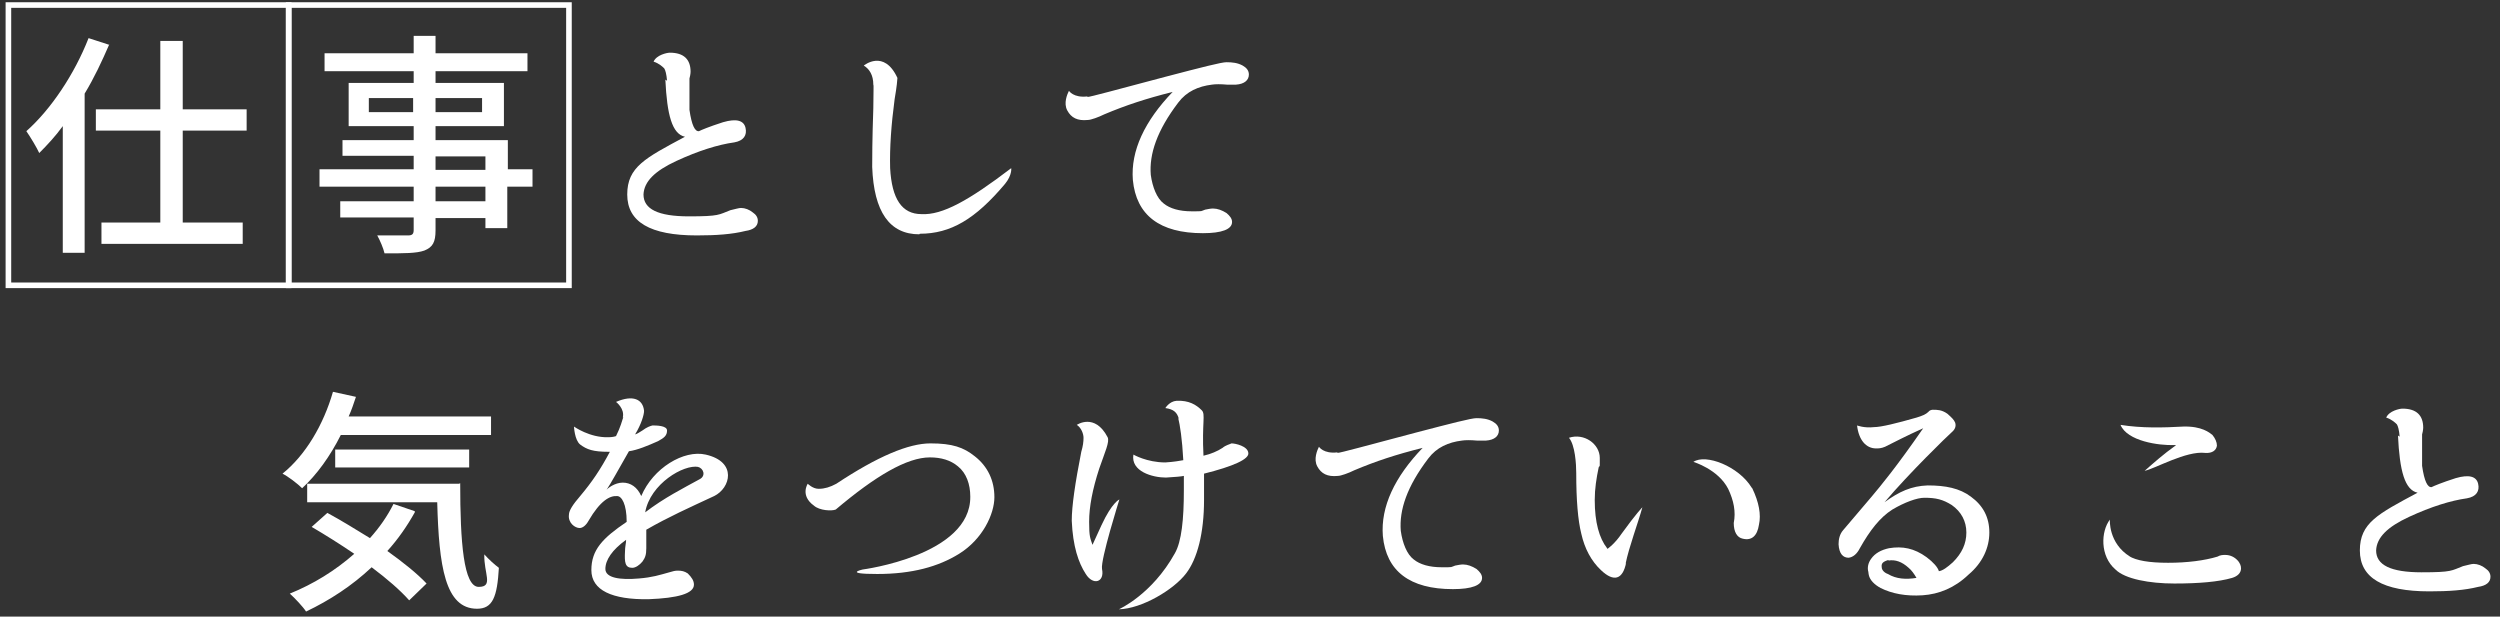 <?xml version="1.0" encoding="UTF-8"?>
<svg xmlns="http://www.w3.org/2000/svg" version="1.1" viewBox="0 0 446 110">
  <rect x="0" y="0" width="446" height="110" fill="#333333" stroke="none"/>
  <defs>
    <style>
      .cls-1 {
        fill: #fff;
      }

      .cls-2 {
        fill: none;
        stroke: #fff;
        stroke-miterlimit: 10;
      }
    </style>
  </defs>
  <!-- Generator: Adobe Illustrator 28.7.1, SVG Export Plug-In . SVG Version: 1.2.0 Build 142)  -->
  <g>
    <g id="_レイヤー_1" data-name="レイヤー_1">
      <g>
        <g>
          <path class="cls-1" d="M19.5,7.9c-1.3,3-2.7,6-4.4,8.8v28.4h-3.9v-22.6c-1.3,1.8-2.8,3.4-4.2,4.8-.4-.9-1.6-2.9-2.3-3.9,4.4-3.9,8.6-10.2,11.1-16.6l3.7,1.2ZM32.6,23.3v16.4h10.7v3.8h-25.2v-3.8h10.5v-16.4h-11.5v-3.8h11.5V7.3h4v12.2h11.4v3.8h-11.4Z"/>
          <path class="cls-1" d="M94.9,33.3h-4.4v7.4h-3.9v-1.8h-8.9v2.2c0,2.1-.5,3-2,3.6-1.4.5-3.6.5-7.1.5-.2-.9-.8-2.3-1.3-3.2,2.3,0,4.8,0,5.5,0,.8,0,1-.3,1-1v-2.2h-13.1v-2.9h13.1v-2.6h-16.8v-3.1h16.8v-2.4h-12.7v-2.8h12.7v-2.5h-11.6v-7.7h11.6v-2.1h-15.9v-3.2h15.9v-3.1h3.9v3.1h16.4v3.2h-16.4v2.1h12.2v7.7h-12.2v2.5h12.9v5.2h4.4v3.1ZM73.7,20v-2.5h-7.9v2.5h7.9ZM77.7,17.5v2.5h8.3v-2.5h-8.3ZM77.7,30.3h8.9v-2.4h-8.9v2.4ZM86.6,33.3h-8.9v2.6h8.9v-2.6Z"/>
          <path class="cls-1" d="M119,14.4c-.1-1.2-.3-1.9-.5-2.2-.2-.2-.9-.9-1.9-1.2.5-1.2,2.4-1.6,2.9-1.6,2.5,0,3.7,1.2,3.7,3.4,0,0,0,.5-.2,1.2,0,.2,0,.6,0,1.1,0,1,0,2.8,0,4.5.4,2.8,1,3.9,1.7,3.8.4-.2,1.8-.8,4.3-1.6,2.4-.7,3.7-.3,4,1,.3,1.3-.3,2.3-2,2.6-2.9.4-6.4,1.5-10.3,3.3-3.9,1.8-5.8,3.7-5.9,6,0,2.6,2.6,3.9,8.1,3.9s5.3-.3,7.4-1.1c.9-.2,1.5-.4,1.9-.4.7,0,1.5.3,2.1.8.6.4.9.9.9,1.5,0,1-.8,1.6-2.2,1.8-2.4.6-5.2.8-8.7.8-8.3,0-12.4-2.4-12.4-7.3s3.2-6.5,10.3-10.3c-2.3-.5-3.2-3.9-3.5-10.2Z"/>
          <path class="cls-1" d="M164,41.8c-5.3,0-8.1-4-8.4-12,0-1.3,0-4.8.2-10.5,0-2.7.1-4.1,0-4.2,0-1.7-.7-2.8-1.7-3.4,0,0,3.6-3,6,2.2,0,.2-.1,1.5-.5,3.8-.6,4.5-.9,8.7-.8,12.3.3,5.5,2.1,8.2,5.6,8.2,3.7.2,8.4-2.4,16-8.2,0,0,.2,1.2-1.1,2.8-5.3,6.3-9.7,8.9-15.2,8.9Z"/>
          <path class="cls-1" d="M194,17.3c.5,0,5.2-1.3,13.9-3.6,6.5-1.7,10-2.6,10.9-2.6,1,0,2,.1,2.9.6.7.4,1.1.9,1.1,1.6,0,1-.8,1.7-2.3,1.8-.4,0-.9,0-1.6,0-1.1-.1-2.1-.1-2.7,0-2.4.3-4.5,1.2-6,3.2-3.8,5-5.2,9.2-4.9,12.9.3,2.2,1.1,4.2,2.3,5.1,1.1.9,2.8,1.4,5,1.4s1.5,0,2.4-.3c.5-.1,1-.2,1.4-.2.8,0,1.6.3,2.4.8.6.5,1,1,1,1.6,0,1.3-1.8,2-5.2,2-7.7,0-11.9-3.2-12.5-9.5-.4-5.2,2.1-10.5,7.1-15.7-4.8,1.2-8.4,2.4-12.2,4-1,.5-2.4,1-2.9,1-1.9.2-3-.4-3.7-1.7-.7-1.3,0-2.9.3-3.5,0,0,.8,1.3,3.3,1Z"/>
          <path class="cls-1" d="M60.8,77.6c-1.9,3.8-4.3,7.1-6.9,9.5-.8-.8-2.5-2.1-3.5-2.6,4.1-3.3,7.3-8.7,9-14.6l4.1.9c-.4,1.2-.8,2.4-1.3,3.5h25.4v3.3h-26.9ZM74,91.4c-1.4,2.5-3,4.8-4.9,6.9,2.8,2,5.3,4,7,5.8l-3.1,3c-1.6-1.8-3.9-3.8-6.7-5.9-3.5,3.3-7.5,5.9-11.7,7.9-.5-.8-2-2.4-2.9-3.2,4.2-1.7,8.1-4.1,11.5-7.1-2.5-1.7-5.2-3.4-7.6-4.8l2.8-2.5c2.4,1.3,5,2.9,7.6,4.5,1.7-1.9,3.1-3.9,4.2-6.1l3.8,1.3ZM82.1,86.2c0,10.5.6,18.5,3.3,18.5s.9-2.4,1-5.8c.8.9,1.8,1.8,2.6,2.4-.3,5.2-1.1,7.3-3.9,7.3-5.7,0-6.8-7.6-7.1-19h-23.2v-3.3h27.1ZM59.8,83.4v-3.2h23.9v3.2h-23.9Z"/>
          <path class="cls-1" d="M111.1,74.5c.4-1.6-1.2-2.8-1.2-2.8,3-1.3,4.8-.5,5,1.6,0,.7-.5,2.4-1.6,4.2.4-.1.8-.4,1.3-.7.8-.6,1.4-.8,1.8-.9.6,0,2.6,0,2.6.9s-.5,1.3-1.6,1.9c-1.8.8-3.7,1.6-5.2,1.8-2,3.5-3.2,5.7-4,6.9.2-.3,1.5-1.3,2.9-1.3s2.6.8,3.3,2.4c2.1-5,7.6-8.3,11.5-7.4,5.7,1.3,4.4,6,1.5,7.4-4.5,2.1-8.1,3.7-12.1,6,0,.8,0,2.1,0,3.3s-.2,1.7-.7,2.4c-.5.6-1.2,1.1-1.8,1.1-1.3,0-1.4-1-1.3-2.9,0-.9.2-1.5.2-2.1-2.5,1.8-3.7,3.6-3.7,5.2s2.6,2,6,1.7c2.4-.2,3.6-.6,5.4-1.1.6-.2,1.1-.3,1.5-.3.7,0,1.2.1,1.8.5.7.7,1.1,1.3,1.1,2,0,1.6-2.9,2.4-8.1,2.6-6.5.1-10.2-1.6-10.2-5.2s2-5.7,6.3-8.6c0-3.2-.9-4.6-1.7-4.6-1.3-.1-3,.8-5.1,4.4-.5.9-1.1,1.3-1.6,1.3-.8,0-2.1-.9-1.9-2.4,0-.7.7-1.8,2-3.3,2.1-2.5,3.6-4.7,5.3-7.9h-.2c-2.8,0-3.9-.4-5.1-1.3-1-.8-1.1-3.2-1.1-3.2,0,0,2.8,2,6.1,1.9.7,0,1.1-.1,1.4-.2.8-1.6,1.1-2.8,1.3-3.4ZM124.6,83.3c-2.6-.5-8.6,3-9.5,8.1,3.4-2.6,6.8-4.3,9.7-5.9,1.2-.6.7-2-.3-2.2Z"/>
          <path class="cls-1" d="M146.1,87.2c1,0,2-.3,3.1-.9,7.4-4.9,12.9-7.2,16.8-7.2s5.9.7,7.9,2.3c2.3,1.8,3.5,4.3,3.5,7.3s-2.1,7.5-6.3,10.1c-3.7,2.3-8.4,3.6-14.6,3.6s-2.6-.8-2.6-.8c0,0,19.3-2.5,19.2-13,0-2.2-.7-4.2-2.2-5.4-1.3-1.1-3-1.6-5-1.6-4.1,0-9.7,3.3-16.8,9.3-.7.3-2.9.2-3.9-.7-2.5-1.8-1.1-3.9-1.1-3.9,0,0,.9.9,1.9.9Z"/>
          <path class="cls-1" d="M199.7,89.1s-3.4,10.8-3.1,12.4c.5,2.4-1.6,3-2.9.9-1.3-2-2.3-4.9-2.5-9.5,0-2.6.6-6.7,1.7-12.3.3-1,.4-1.8.4-2.5s-.4-1.8-1.2-2.3c0,0,3.2-2.2,5.5,2.2.4.8-.5,2.7-1.5,5.6-1.2,3.7-1.8,6.8-1.8,9.5s.2,2.9.6,4.1c0,0,.9-2,1.6-3.5,1.9-4.1,3.2-4.6,3.2-4.6ZM210.3,74.7c-.3-1.1-.9-1.7-2.4-1.9,0,0,.7-1.2,2-1.3,2.2-.1,3.5.7,4.5,1.7.7.7,0,2.2.3,8.1,1.3-.3,2.5-.8,3.4-1.4.6-.5,1.2-.6,1.6-.8.7,0,2.9.5,3,1.7.2,1.1-2.7,2.4-7.9,3.7,0,.9,0,2.5,0,4.7,0,5.9-1.2,10.5-3.2,13.1-2.2,2.9-7.9,6.3-12,6.4,0,0,5.9-2.6,10-10,1.2-2.1,1.6-6.1,1.6-11.2s0-2.4,0-2.6c-.4.1-1.5.2-3.2.3-2.4,0-6.3-1.1-5.8-4.1,0,0,2.4,1.4,5.7,1.4,1.6-.1,2.6-.3,3.2-.4-.2-3.8-.6-6.3-.9-7.5Z"/>
          <path class="cls-1" d="M238.6,80.8c.5,0,5.2-1.3,13.9-3.6,6.5-1.7,10-2.6,10.9-2.6,1,0,2,.1,2.9.6.7.4,1.1.9,1.1,1.6,0,1-.8,1.7-2.3,1.8-.4,0-.9,0-1.6,0-1.1-.1-2.1-.1-2.7,0-2.4.3-4.5,1.2-6,3.2-3.8,5-5.2,9.2-4.9,12.9.3,2.2,1.1,4.2,2.3,5.1,1.1.9,2.8,1.4,5,1.4s1.5,0,2.4-.3c.5-.1,1-.2,1.4-.2.8,0,1.6.3,2.4.8.6.5,1,1,1,1.6,0,1.3-1.8,2-5.2,2-7.7,0-11.9-3.2-12.5-9.5-.4-5.2,2.1-10.5,7.1-15.7-4.8,1.2-8.4,2.4-12.2,4-1,.5-2.4,1-2.9,1-1.9.2-3-.4-3.7-1.7-.7-1.3,0-2.9.3-3.5,0,0,.8,1.3,3.3,1Z"/>
          <path class="cls-1" d="M290.1,100.4c-.6,3-2.2,3.5-4.5,1.3-1.7-1.6-2.9-3.8-3.5-6.5-.6-2.4-.9-6-.9-10.8,0-1.6-.2-5-1.3-6.3,2.7-.9,5.5,1.1,5.5,3.6s0,1-.2,1.7c-.4,1.9-.7,3.8-.7,5.8,0,4,.8,6.8,2.2,8.6q0,.1.1.1s1.3-.9,2.5-2.7c2.6-3.6,3.7-4.7,3.7-4.7-.8,2.9-2.4,7.1-3,10.1ZM312.6,87.1c1.2,2.5,1.6,4.7,1.2,6.5-.3,2-1.3,2.9-2.9,2.5-1-.2-1.6-1.2-1.6-2.8.4-2,0-4-1-6.1-1.8-3.5-6.2-4.8-6.2-4.8,2.2-1.5,8.1.8,10.4,4.6Z"/>
          <path class="cls-1" d="M333.3,102c-.2-.8,0-1.6.5-2.3.7-1,1.8-1.6,3.2-1.9,2.4-.4,4.5,0,6.7,1.6,1.2.9,2,1.8,2.2,2.5.7-.1,1.5-.7,2.5-1.6,1.6-1.6,2.4-3.3,2.4-5.3s-.9-3.7-2.6-4.9c-1.6-1-2.8-1.3-4.9-1.3-1.3,0-3.5.8-5.7,2.1-2.2,1.4-4,3.7-5.8,6.9-.5,1-1.2,1.6-2,1.7-1,0-1.7-.7-1.8-2.4,0-.9.2-1.8.8-2.5l5.1-6c1.6-1.9,4.5-5.4,9.2-12.2-2.9,1.3-5.4,2.6-6.8,3.3-.7.3-1.2.3-1.6.3-1.8,0-3.1-1.5-3.4-4.1,0,0,1.3.5,3,.3,1.3,0,4.1-.7,7.6-1.7,1-.3,1.7-.6,2.1-1,.2-.3.6-.4.8-.4.8,0,1.6,0,2.6.7.8.7,1.2,1.1,1.4,1.6.2.6,0,1.2-.6,1.7-.8.7-7.6,7.3-12,12.5,2.6-1.9,4.8-2.9,7.7-3,3.2,0,5.7.5,7.7,2,2.2,1.6,3.3,3.7,3.3,6.4s-1.2,5.4-3.7,7.5c-2.5,2.4-5.3,3.5-8.2,3.7-3,.2-5.5-.3-7.5-1.3-1.1-.6-1.9-1.4-2.1-2.3,0-.1-.1-.4-.1-.7ZM336.9,99.9c-1,.3-1.3.6-1.2,1.3,0,.5.5,1,1.1,1.2,1.5.9,3.2,1,5.1.7-.4-.7-.9-1.4-1.4-1.8-1.2-1.1-2.4-1.5-3.6-1.3Z"/>
          <path class="cls-1" d="M379.8,99.2c1.3.8,3.6,1.2,7,1.2s6.5-.4,8.8-1.1c.5-.3,1-.3,1.4-.3.9,0,1.7.4,2.3,1.1.3.4.5.8.5,1.3,0,.8-.6,1.4-1.6,1.7-2.4.7-5.9,1-10.3,1s-8.8-.8-10.5-2.5c-2.8-2.4-2.6-6.8-1-8.9,0,0-.3,4.2,3.6,6.6ZM388.2,79.4h-.3c-2.8.1-8.4-.7-9.6-3.6,3.8.6,7.6.5,11.2.3,3.3-.1,4.7,1.1,5.2,1.5.5.6.8,1.3.8,1.9-.1.8-.8,1.4-2.1,1.3-3.4-.4-8.9,2.8-10.8,3.2,1.7-1.5,3.4-3,5.5-4.5Z"/>
          <path class="cls-1" d="M428.1,77.9c-.1-1.2-.3-1.9-.5-2.2-.2-.2-.9-.9-1.9-1.2.5-1.2,2.4-1.6,2.9-1.6,2.5,0,3.7,1.2,3.7,3.4,0,0,0,.5-.2,1.2,0,.2,0,.6,0,1.1,0,1,0,2.8,0,4.5.4,2.8,1,3.9,1.7,3.8.4-.2,1.8-.8,4.3-1.6,2.4-.7,3.7-.3,4,1,.3,1.3-.3,2.3-2,2.6-2.9.4-6.4,1.5-10.3,3.3-3.9,1.8-5.8,3.7-5.9,6,0,2.6,2.6,3.9,8.1,3.9s5.3-.3,7.4-1.1c.9-.2,1.5-.4,1.9-.4.7,0,1.5.3,2.1.8.6.4.9.9.9,1.5,0,1-.8,1.6-2.2,1.8-2.4.6-5.2.8-8.7.8-8.3,0-12.4-2.4-12.4-7.3s3.2-6.5,10.3-10.3c-2.3-.5-3.2-3.9-3.5-10.2Z"/>
        </g>
        <rect class="cls-2" x="1.5" y=".9" width="50" height="50"/>
        <rect class="cls-2" x="51.5" y=".9" width="50" height="50"/>
      </g>
    </g>
  </g>
</svg>